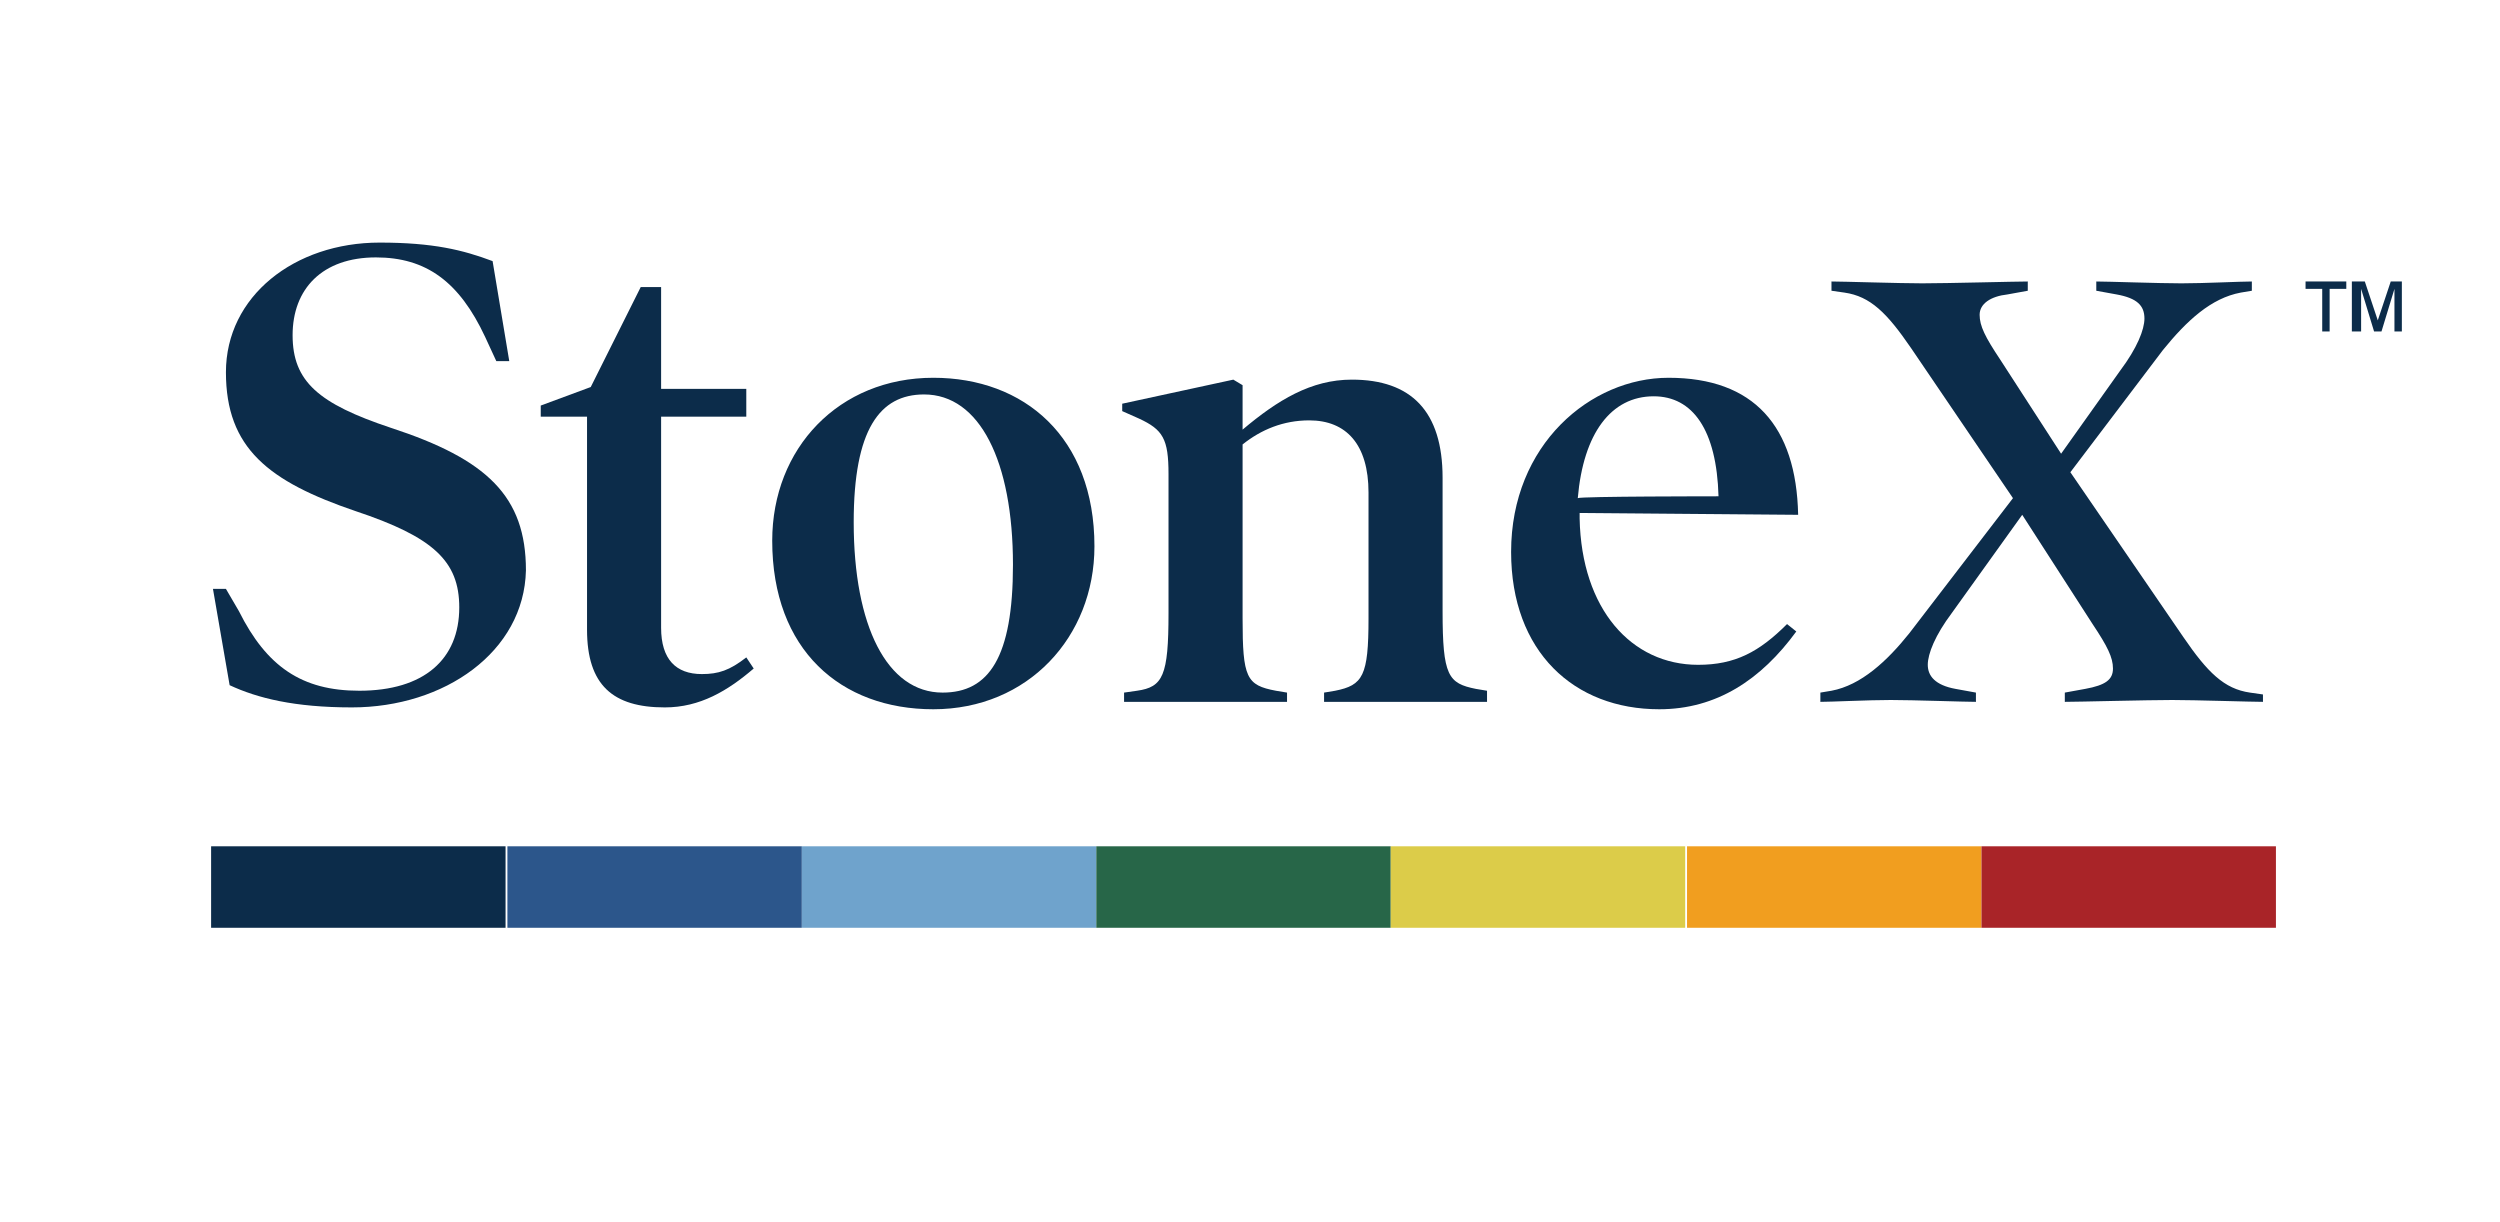 <?xml version="1.0" encoding="UTF-8"?> <!-- Generator: Adobe Illustrator 24.1.3, SVG Export Plug-In . SVG Version: 6.00 Build 0) --> <svg xmlns="http://www.w3.org/2000/svg" xmlns:xlink="http://www.w3.org/1999/xlink" id="Layer_1" x="0px" y="0px" viewBox="0 0 135 66" style="enable-background:new 0 0 135 66;" xml:space="preserve"> <style type="text/css"> .st0{fill:#0C2C4A;} .st1{fill:#2C568B;} .st2{fill:#6FA3CC;} .st3{fill:#276648;} .st4{fill:#DCCC49;} .st5{fill:#F19E1F;} .st6{fill:#A92428;} </style> <g> <g> <path class="st0" d="M19,38.2c-3.1,0-5.1-0.5-6.6-1.2l-0.9-5.2h0.7l0.7,1.2c1.5,3,3.4,4.3,6.5,4.3c3.5,0,5.4-1.7,5.4-4.5 c0-2.5-1.4-3.8-5.6-5.2c-4.7-1.6-7-3.4-7-7.5c0-4.1,3.7-7,8.3-7c2.9,0,4.5,0.4,6.1,1l0.9,5.4h-0.7l-0.6-1.3 c-1.4-3-3.2-4.3-5.9-4.3c-2.9,0-4.5,1.7-4.5,4.2c0,2.5,1.4,3.7,5.3,5c5.2,1.7,7.3,3.7,7.3,7.7C28.3,35.2,24,38.2,19,38.2z"></path> <path class="st0" d="M40.7,36.1c-1.4,1.2-2.9,2.1-4.8,2.1c-2.8,0-4.2-1.2-4.2-4.2V22.5h-2.5v-0.6l2.7-1l2.7-5.4h1.1v5.5h4.6v1.5 h-4.6v11.4c0,1.7,0.8,2.5,2.2,2.5c0.9,0,1.5-0.2,2.4-0.9L40.7,36.1z"></path> <path class="st0" d="M50.4,38.3c-5,0-8.7-3.2-8.7-9.1c0-5,3.6-8.8,8.7-8.8c4.9,0,8.7,3.2,8.7,9.1C59.1,34.4,55.5,38.3,50.4,38.3z M49.9,21.3c-2.4,0-3.8,1.9-3.8,6.9c0,5.6,1.8,9.2,4.8,9.2c2.5,0,3.8-1.9,3.8-6.9C54.7,24.9,52.9,21.3,49.9,21.3z"></path> <path class="st0" d="M80.3,37.9c-0.8,0-2.8,0-4.4,0c-1.5,0-3.6,0-4.4,0v-0.5l0.6-0.1c1.5-0.3,1.8-0.8,1.8-3.9v-6.8 c0-2.6-1.2-3.9-3.2-3.9c-1.4,0-2.6,0.5-3.6,1.3v9.4c0,3.2,0.2,3.6,1.8,3.9l0.6,0.1v0.5c-0.9,0-2.9,0-4.4,0s-3.6,0-4.4,0v-0.5 l0.7-0.1c1.4-0.2,1.7-0.8,1.7-4.2v-7.5c0-1.9-0.3-2.4-1.6-3l-0.9-0.4v-0.4l6-1.3l0.5,0.3v2.4c1.9-1.6,3.7-2.7,5.9-2.7 c3.2,0,4.9,1.7,4.9,5.3v7.2c0,3.5,0.3,3.9,1.8,4.2l0.6,0.1L80.3,37.9L80.3,37.9z"></path> <path class="st0" d="M85.3,27.7V28c0.1,4.9,2.8,7.9,6.4,7.9c2,0,3.3-0.7,4.8-2.2l0.5,0.4c-1.9,2.6-4.3,4.2-7.4,4.2 c-4.6,0-8-3.1-8-8.5c0-5.8,4.3-9.4,8.5-9.4c4.6,0,6.9,2.6,7,7.4L85.3,27.7L85.3,27.7z M92.8,26.8c-0.1-3.6-1.4-5.4-3.5-5.4 c-2.3,0-3.8,2-4.1,5.5C85.3,26.8,92.8,26.8,92.8,26.8z"></path> <path class="st0" d="M122.2,37.9c-0.6,0-3.7-0.1-4.9-0.1c-1.3,0-5.1,0.1-5.8,0.1v-0.5l1.1-0.2c1.1-0.2,1.5-0.5,1.5-1.1 c0-0.6-0.3-1.2-1.1-2.4l-3.8-5.9l-3.8,5.3c-0.9,1.2-1.3,2.2-1.3,2.8s0.4,1.1,1.5,1.3l1.1,0.2v0.5c-0.6,0-3.4-0.1-4.6-0.1 s-3.2,0.1-3.8,0.1v-0.5l0.6-0.1c1.6-0.3,3-1.6,4.2-3.1l5.6-7.3l-5.5-8.1c-1.3-1.9-2.2-2.8-3.6-3l-0.7-0.1v-0.5 c0.6,0,3.7,0.1,4.9,0.1c1.3,0,5.1-0.1,5.7-0.1v0.5l-1.1,0.2c-0.9,0.1-1.5,0.5-1.5,1.1c0,0.6,0.3,1.2,1.1,2.4l3.3,5.1l3.2-4.5 c0.9-1.2,1.3-2.2,1.3-2.8c0-0.7-0.4-1.1-1.5-1.3l-1.1-0.2v-0.5c0.6,0,3.4,0.1,4.6,0.1s3.2-0.1,3.8-0.1v0.5l-0.6,0.1 c-1.6,0.3-2.9,1.5-4.2,3.1l-5,6.6l6.1,8.9c1.3,1.9,2.2,2.8,3.6,3l0.7,0.1L122.2,37.9L122.2,37.9z"></path> </g> <rect x="27.4" y="45.7" class="st1" width="15.9" height="4.4"></rect> <rect x="43.3" y="45.7" class="st2" width="15.9" height="4.4"></rect> <rect x="59.2" y="45.7" class="st3" width="15.9" height="4.4"></rect> <rect x="75.1" y="45.7" class="st4" width="15.9" height="4.4"></rect> <rect x="91.1" y="45.7" class="st5" width="15.9" height="4.4"></rect> <rect x="107" y="45.7" class="st6" width="15.9" height="4.4"></rect> <rect x="11.4" y="45.7" class="st0" width="15.9" height="4.4"></rect> <g> <path class="st0" d="M125.4,17.9v-2.3h-0.9v-0.4h2.2v0.4h-0.9v2.3H125.4z M127,17.9v-2.7h0.7l0.7,2.1l0.7-2.1h0.6v2.7h-0.4v-2.3 l-0.7,2.3h-0.4l-0.7-2.3v2.3H127z"></path> </g> </g> </svg> 